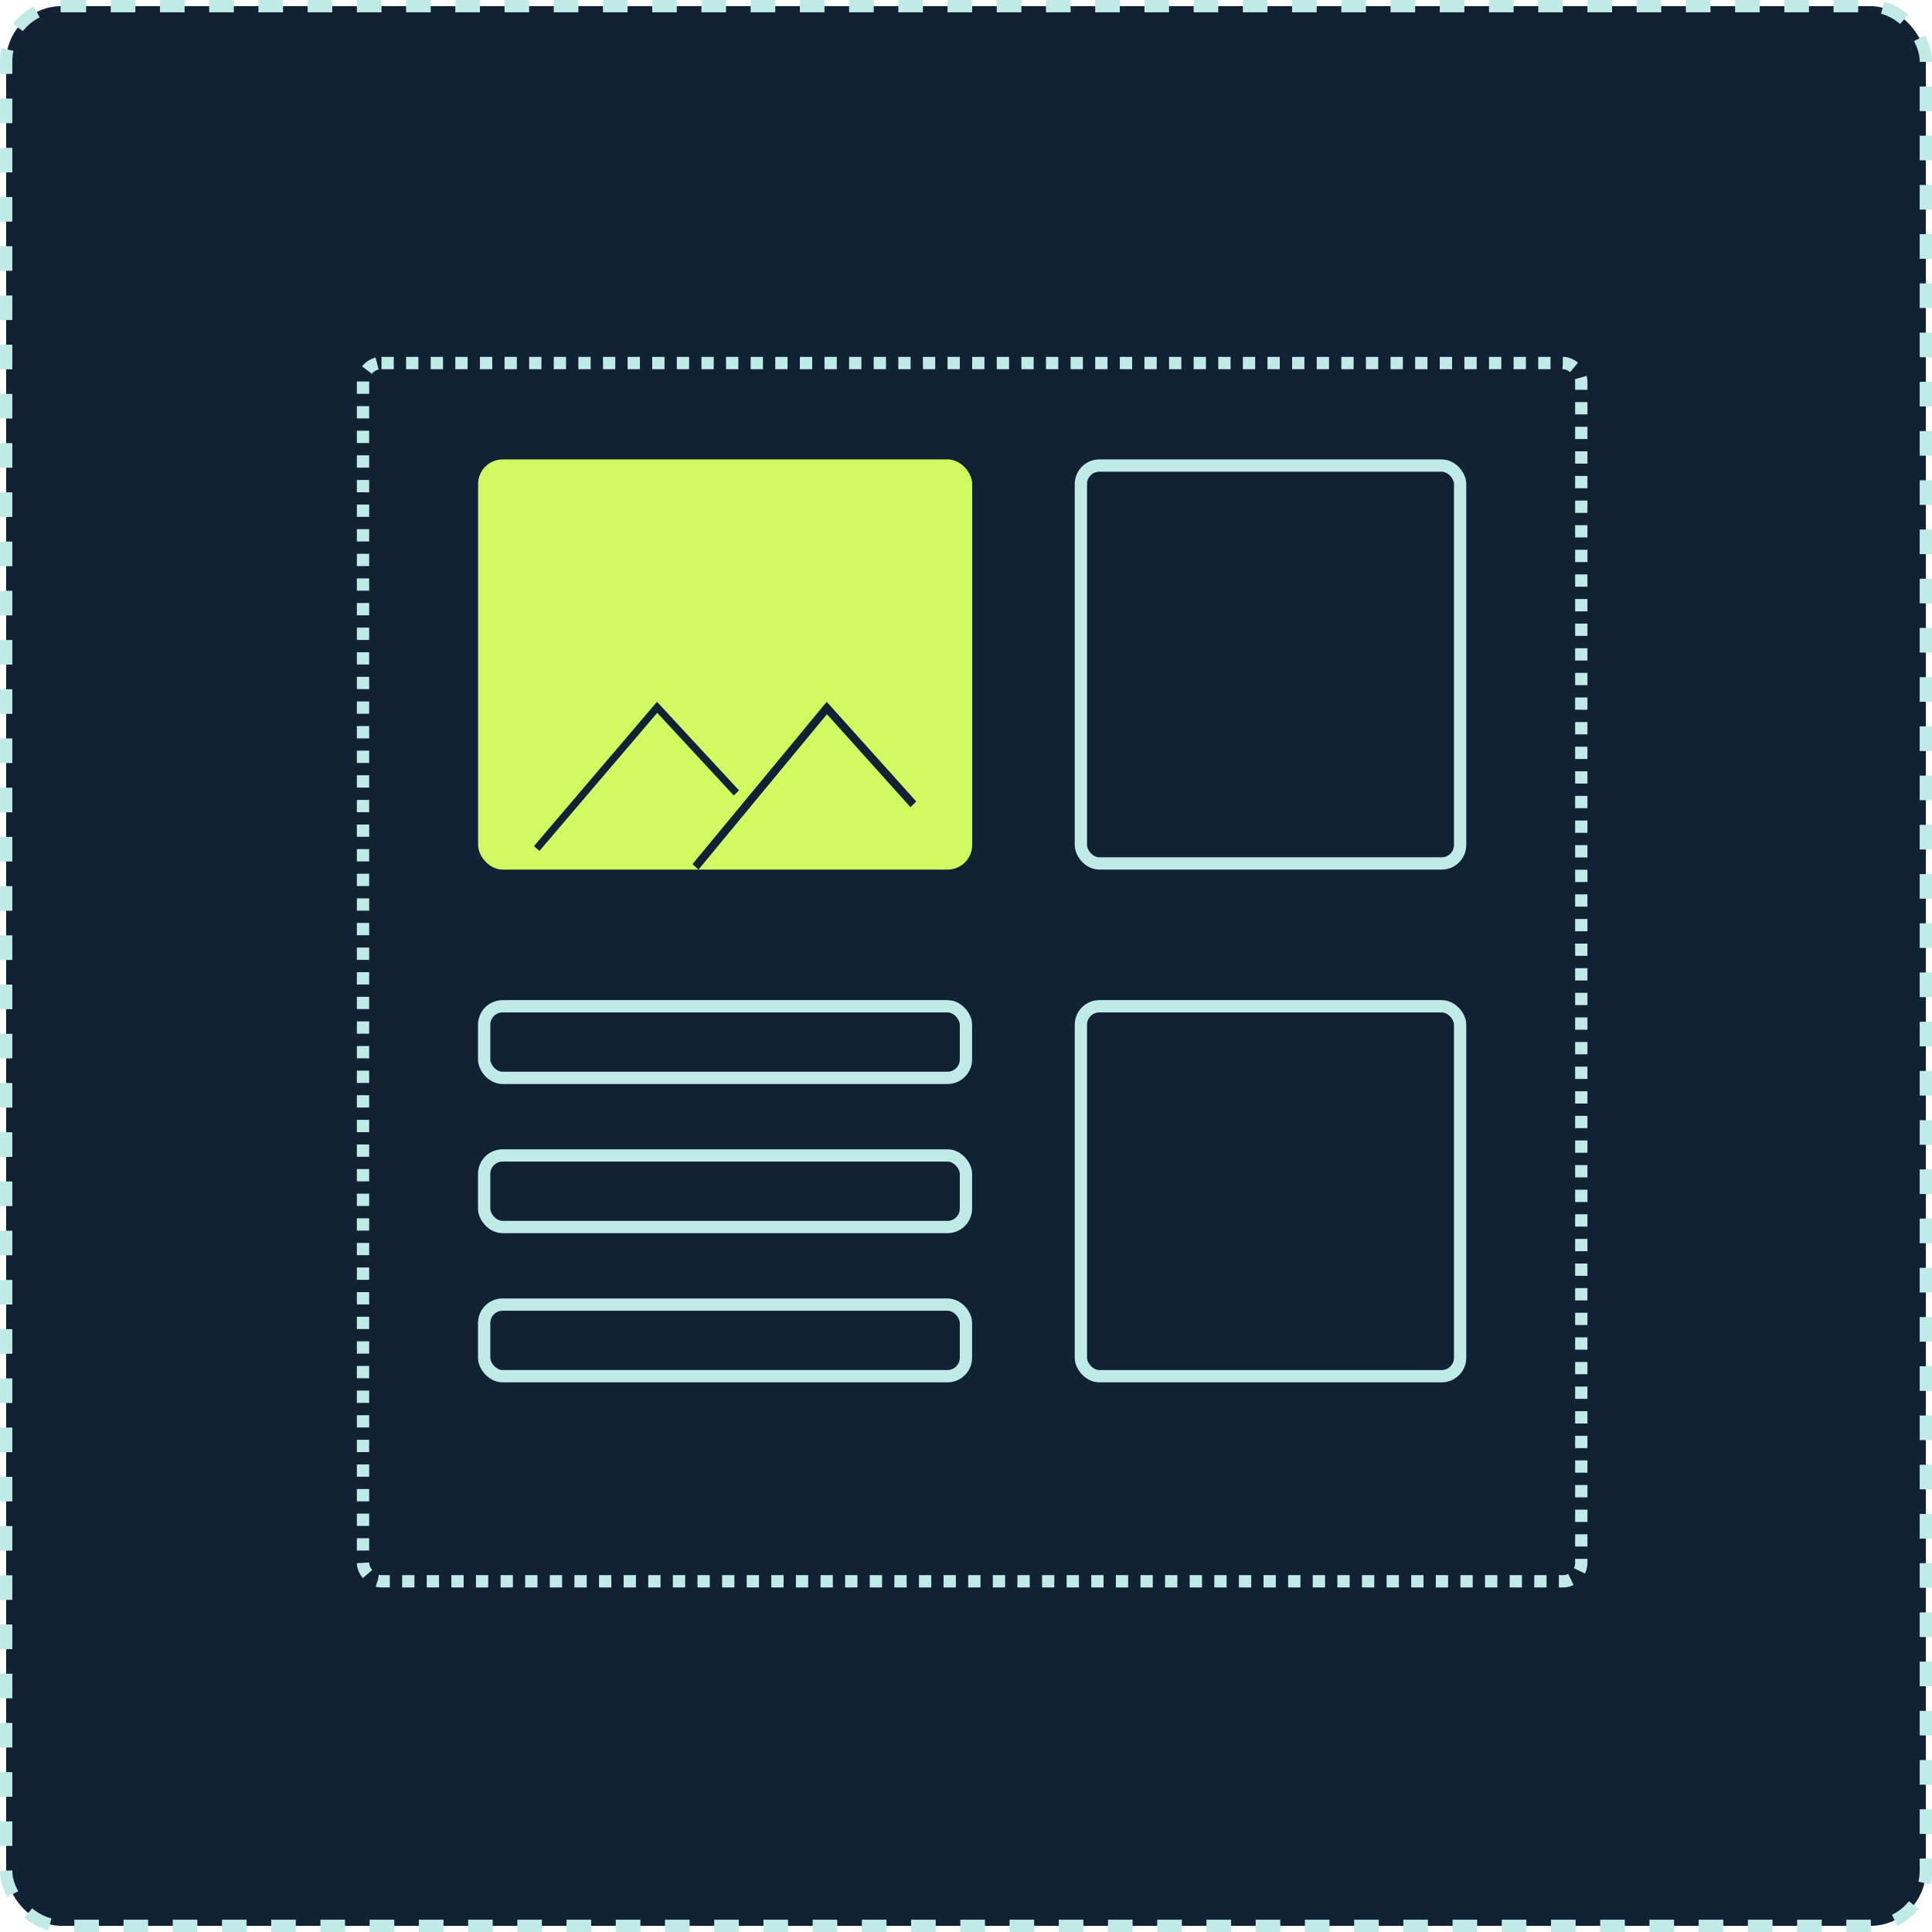 <svg width="157" height="157" viewBox="0 0 157 157" fill="none" xmlns="http://www.w3.org/2000/svg">
<rect x="0.5" y="0.5" width="156" height="156" rx="4.5" fill="#112235" stroke="#BFEAE6" stroke-dasharray="2 2"/>
<rect x="29.5" y="29.5" width="99" height="99" rx="1.5" stroke="#BFEAE6" stroke-dasharray="1 1"/>
<rect x="39.344" y="81.773" width="39.151" height="5.818" rx="1.5" stroke="#BFEAE6"/>
<rect x="87.836" y="81.773" width="30.818" height="30.061" rx="1.5" stroke="#BFEAE6"/>
<rect x="87.836" y="37.833" width="30.818" height="32.333" rx="1.5" stroke="#BFEAE6"/>
<rect x="39.344" y="93.894" width="39.151" height="5.818" rx="1.5" stroke="#BFEAE6"/>
<rect x="39.344" y="106.015" width="39.151" height="5.818" rx="1.5" stroke="#BFEAE6"/>
<rect x="38.852" y="37.333" width="40.151" height="33.333" rx="2" fill="#D1F960"/>
<path fill-rule="evenodd" clip-rule="evenodd" d="M53.39 57.03L60.057 64.229L59.629 64.644L53.408 57.928L43.835 69.151L43.391 68.754L53.39 57.03Z" fill="#112235"/>
<path fill-rule="evenodd" clip-rule="evenodd" d="M67.182 57.03L74.455 65.129L73.988 65.596L67.201 58.04L56.758 70.667L56.273 70.22L67.182 57.03Z" fill="#112235"/>
</svg>
